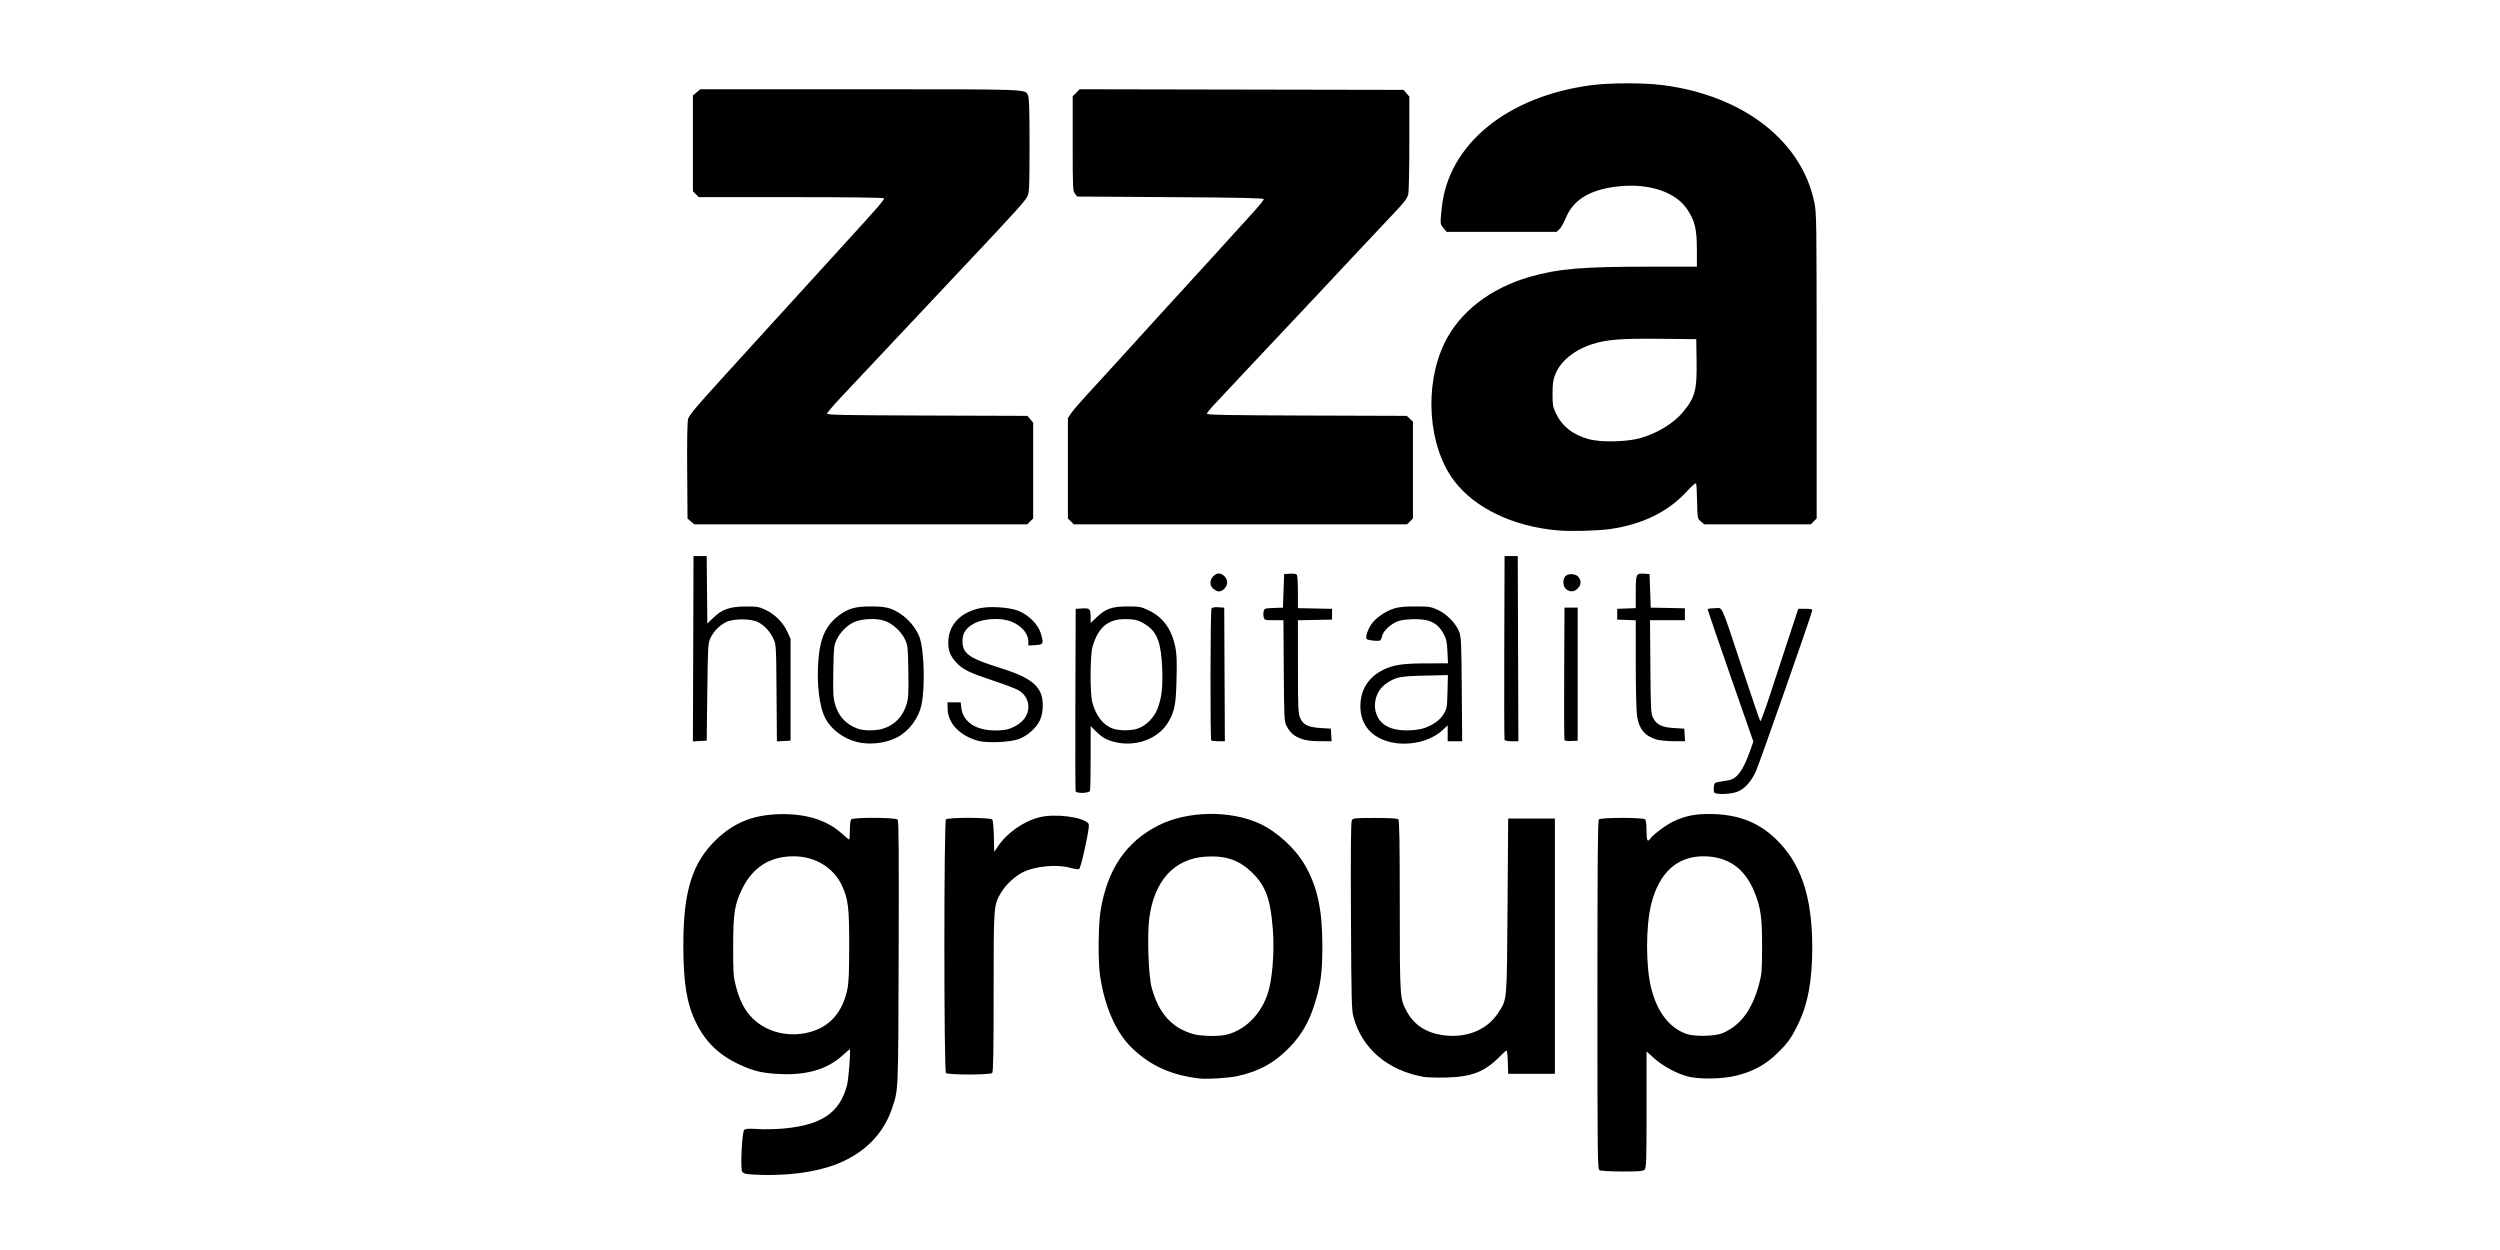 <svg width="300" height="150" viewBox="0 0 300 150" fill="none" xmlns="http://www.w3.org/2000/svg">
<rect width="300" height="150" fill="white"/>
<path d="M89.872 140.907C89.401 140.87 89.147 140.773 89.052 140.595C88.83 140.181 89.043 135.858 89.297 135.604C89.462 135.438 89.795 135.415 90.963 135.487C91.766 135.537 93.167 135.507 94.077 135.42C98.625 134.987 100.752 133.534 101.636 130.257C101.836 129.516 102.11 125.912 101.966 125.912C101.933 125.912 101.552 126.239 101.118 126.64C99.349 128.274 96.898 129.02 93.728 128.891C91.569 128.803 90.48 128.556 88.779 127.768C86.272 126.606 84.662 125.053 83.503 122.676C82.401 120.417 82 117.925 82 113.344C82 106.921 83.086 103.479 85.982 100.723C88.229 98.584 90.632 97.685 94.076 97.696C96.968 97.705 99.364 98.51 101.026 100.029C101.456 100.422 101.847 100.744 101.895 100.744C101.944 100.744 101.983 100.239 101.983 99.622C101.983 98.941 102.051 98.432 102.156 98.327C102.423 98.06 107.498 98.086 107.722 98.356C107.848 98.508 107.877 102.489 107.839 114.356C107.785 131.344 107.813 130.683 107.062 132.955C106.053 136.012 103.814 138.307 100.546 139.637C97.838 140.738 93.808 141.218 89.872 140.907ZM97.586 123.73C99.706 123.026 101.086 121.374 101.652 118.861C101.849 117.99 101.896 116.98 101.903 113.544C101.912 108.925 101.785 107.869 101.027 106.253C100.012 104.092 97.805 102.757 95.244 102.757C92.38 102.757 90.315 104.07 89.043 106.698C88.144 108.557 87.986 109.586 87.98 113.615C87.976 116.776 88.004 117.176 88.312 118.361C88.717 119.923 89.246 121.012 90.033 121.905C91.8 123.908 94.84 124.643 97.586 123.73ZM191.943 140.426C191.705 140.288 191.692 139.133 191.692 119.39C191.692 103.334 191.732 98.46 191.864 98.328C192.107 98.085 197.17 98.085 197.413 98.328C197.52 98.434 197.586 98.957 197.586 99.694C197.586 100.891 197.695 101.113 198.045 100.627C198.409 100.121 199.966 98.965 200.82 98.567C202.265 97.893 203.374 97.669 205.205 97.681C208.47 97.702 210.926 98.622 213.029 100.613C216.086 103.509 217.458 107.522 217.472 113.615C217.481 117.675 216.936 120.575 215.696 123.061C214.894 124.668 214.464 125.25 213.142 126.513C211.776 127.819 210.294 128.607 208.296 129.091C206.596 129.502 203.847 129.536 202.474 129.162C201.149 128.801 199.532 127.917 198.484 126.98L197.586 126.177V133.153C197.586 139.304 197.559 140.156 197.36 140.356C197.172 140.544 196.722 140.581 194.664 140.577C193.256 140.574 192.087 140.51 191.943 140.426ZM206.715 123.975C208.859 123.056 210.249 121.199 211.069 118.159C211.414 116.879 211.441 116.551 211.45 113.615C211.46 110.068 211.286 108.854 210.491 106.943C209.331 104.152 207.3 102.757 204.397 102.757C201.255 102.757 199.115 104.705 198.162 108.434C197.48 111.103 197.478 115.977 198.157 118.636C198.881 121.468 200.335 123.342 202.373 124.071C203.33 124.413 205.821 124.359 206.715 123.975ZM143.962 129.422C140.575 129.027 138.077 127.907 135.862 125.787C133.943 123.951 132.571 120.864 132.013 117.126C131.753 115.386 131.79 110.918 132.079 109.207C132.914 104.262 135.145 100.999 139.032 99.039C142.484 97.298 147.603 97.206 151.133 98.821C153.228 99.779 155.45 101.819 156.61 103.847C158.09 106.433 158.681 109.18 158.684 113.472C158.685 116.782 158.472 118.309 157.665 120.763C157.022 122.718 156.153 124.2 154.844 125.58C153.006 127.516 151.092 128.576 148.4 129.149C147.398 129.363 144.817 129.521 143.962 129.422ZM147.108 124.178C149.671 123.587 151.768 121.244 152.376 118.293C152.77 116.384 152.912 113.697 152.737 111.471C152.455 107.885 151.901 106.358 150.3 104.76C148.767 103.229 147.118 102.648 144.712 102.793C140.939 103.021 138.517 105.645 137.917 110.157C137.646 112.193 137.81 117.053 138.198 118.505C139.025 121.598 140.656 123.402 143.259 124.103C144.165 124.346 146.205 124.386 147.108 124.178ZM170.822 129.225C166.485 128.437 163.428 125.817 162.413 122.016C162.192 121.192 162.161 119.91 162.114 109.916C162.077 102.056 162.108 98.652 162.218 98.447C162.366 98.17 162.508 98.155 165 98.155C166.85 98.155 167.676 98.206 167.798 98.328C167.929 98.458 167.971 100.949 167.973 108.647C167.974 119.711 167.985 119.856 168.801 121.358C169.683 122.979 171.107 123.924 173.11 124.216C175.925 124.626 178.443 123.617 179.784 121.542C180.871 119.858 180.82 120.444 180.905 108.726L180.981 98.227H183.785H186.588V113.544V128.86H183.785H180.981L180.94 127.458C180.917 126.687 180.85 126.056 180.791 126.056C180.732 126.056 180.33 126.415 179.898 126.854C178.149 128.63 176.567 129.236 173.505 129.303C172.399 129.327 171.191 129.292 170.822 129.225ZM113.513 128.76C113.263 128.509 113.263 98.578 113.513 98.328C113.77 98.07 118.854 98.085 119.069 98.344C119.159 98.453 119.243 99.32 119.266 100.384L119.307 102.234L119.71 101.624C120.793 99.984 122.766 98.582 124.698 98.08C126.536 97.602 129.946 98.023 130.597 98.808C130.737 98.976 130.661 99.544 130.221 101.623C129.881 103.233 129.598 104.255 129.479 104.3C129.374 104.341 128.914 104.269 128.457 104.141C126.836 103.686 124.197 103.932 122.732 104.675C121.768 105.164 120.694 106.165 120.139 107.092C119.234 108.606 119.235 108.589 119.235 119.082C119.235 126.283 119.193 128.629 119.062 128.76C118.819 129.003 113.756 129.003 113.513 128.76ZM205.694 95.076C205.651 94.965 205.637 94.659 205.663 94.397C205.705 93.951 205.753 93.911 206.356 93.813C206.711 93.755 207.211 93.67 207.465 93.624C208.449 93.448 209.188 92.423 210.016 90.087L210.403 88.993L207.66 81.125C206.152 76.798 204.918 73.196 204.918 73.122C204.918 73.048 205.299 72.987 205.765 72.987C206.787 72.987 206.37 72.074 209.083 80.249C210.212 83.651 211.18 86.483 211.235 86.543C211.289 86.604 211.814 85.18 212.402 83.379C212.989 81.579 213.992 78.52 214.631 76.582L215.791 73.059H216.644C217.353 73.059 217.491 73.098 217.459 73.293C217.376 73.799 211.114 91.668 210.703 92.569C210.099 93.894 209.246 94.789 208.324 95.063C207.374 95.345 205.8 95.353 205.694 95.076ZM129.077 94.955C129.039 94.856 129.025 89.889 129.045 83.917L129.083 73.059L129.86 73.014C130.777 72.962 130.874 73.062 130.877 74.05L130.879 74.754L131.634 74.04C132.698 73.033 133.465 72.771 135.336 72.772C136.732 72.773 136.918 72.808 137.812 73.23C139.542 74.048 140.574 75.448 141.028 77.592C141.208 78.442 141.241 79.255 141.186 81.472C141.111 84.494 140.981 85.22 140.285 86.499C139.074 88.725 136.105 89.778 133.397 88.941C132.634 88.705 132.272 88.486 131.656 87.89L130.879 87.136V90.908C130.879 92.983 130.84 94.782 130.792 94.907C130.681 95.195 129.184 95.236 129.077 94.955ZM136.555 87.419C137.544 87.082 138.523 86.081 138.925 84.996C139.414 83.676 139.548 82.469 139.462 80.178C139.353 77.289 138.883 75.943 137.692 75.1C136.781 74.455 136.284 74.304 135.049 74.295C132.972 74.28 131.799 75.259 131.111 77.579C130.809 78.598 130.785 83.19 131.076 84.283C131.501 85.88 132.39 87.022 133.519 87.422C134.326 87.709 135.711 87.707 136.555 87.419ZM102.738 89.016C101.178 88.596 99.765 87.532 99.07 86.254C98.298 84.835 97.958 81.887 98.227 78.946C98.455 76.456 99.161 74.985 100.67 73.851C101.787 73.011 102.638 72.771 104.499 72.771C105.662 72.771 106.281 72.841 106.837 73.035C108.331 73.556 109.775 74.959 110.33 76.431C110.897 77.932 111.034 82.411 110.579 84.564C110.231 86.206 109.057 87.771 107.62 88.504C106.222 89.217 104.252 89.424 102.738 89.016ZM105.928 87.45C107.363 87.018 108.367 85.973 108.81 84.448C109.006 83.773 109.04 83.09 109.002 80.573C108.959 77.714 108.934 77.468 108.613 76.758C108.179 75.798 107.104 74.813 106.139 74.493C105.081 74.141 103.285 74.244 102.367 74.71C101.533 75.133 100.767 75.947 100.351 76.852C100.077 77.449 100.04 77.825 99.995 80.532C99.953 83.035 99.986 83.701 100.189 84.452C100.589 85.928 101.519 86.939 102.947 87.449C103.667 87.706 105.076 87.707 105.928 87.45ZM166.68 89.008C164.326 88.375 163.093 86.686 163.261 84.329C163.387 82.568 164.306 81.231 165.97 80.387C167.158 79.785 168.341 79.608 171.189 79.605L173.76 79.602L173.692 78.19C173.633 76.979 173.564 76.668 173.207 76.012C172.488 74.69 171.409 74.213 169.356 74.309C168.368 74.356 167.89 74.45 167.429 74.69C166.65 75.094 165.961 75.811 165.859 76.323C165.815 76.541 165.706 76.778 165.617 76.851C165.455 76.982 164.164 76.849 163.998 76.683C163.825 76.509 164.103 75.603 164.527 74.963C165.042 74.184 166.163 73.389 167.252 73.031C167.846 72.835 168.488 72.771 169.84 72.772C171.515 72.774 171.698 72.802 172.541 73.19C173.626 73.689 174.717 74.81 175.103 75.822C175.34 76.442 175.371 77.124 175.413 82.73L175.461 88.95H174.591H173.721V87.997V87.044L173.064 87.65C171.573 89.025 168.877 89.598 166.68 89.008ZM170.712 87.428C171.855 87.094 172.803 86.436 173.258 85.661C173.624 85.039 173.653 84.866 173.699 83.003L173.75 81.01L170.968 81.074C167.983 81.144 167.536 81.233 166.395 81.989C164.866 83.001 164.519 85.243 165.686 86.573C166.303 87.276 167.345 87.64 168.771 87.649C169.43 87.653 170.268 87.558 170.712 87.428ZM117.331 88.889C115.144 88.261 113.746 86.783 113.714 85.067L113.699 84.276H114.49H115.281L115.357 84.924C115.558 86.629 117.094 87.657 119.437 87.655C120.682 87.654 121.271 87.5 122.144 86.946C123.814 85.887 123.831 83.744 122.177 82.807C121.863 82.629 120.604 82.15 119.378 81.743C116.283 80.713 115.549 80.357 114.752 79.498C113.966 78.652 113.706 77.884 113.811 76.716C113.982 74.81 115.383 73.444 117.651 72.972C118.859 72.721 121.137 72.881 122.181 73.289C123.44 73.782 124.596 74.948 124.911 76.043C125.261 77.26 125.209 77.365 124.229 77.416L123.403 77.46V77.015C123.403 75.878 122.297 74.781 120.787 74.418C119.598 74.133 117.835 74.308 116.916 74.804C115.913 75.344 115.496 75.968 115.497 76.927C115.498 78.416 116.293 78.993 119.881 80.106C122.96 81.06 124.286 81.864 124.86 83.126C125.252 83.986 125.218 85.516 124.788 86.439C124.364 87.351 123.333 88.27 122.274 88.68C121.248 89.077 118.403 89.198 117.331 88.889ZM83.185 77.848L83.222 66.731H84.013H84.803L84.842 70.782L84.88 74.833L85.595 74.137C86.642 73.116 87.579 72.788 89.476 72.779C90.836 72.773 91.07 72.811 91.848 73.174C92.971 73.698 93.953 74.675 94.461 75.775L94.867 76.654V82.766V88.879L94.048 88.922L93.229 88.965L93.185 83.169C93.142 77.47 93.136 77.361 92.811 76.654C92.414 75.792 91.767 75.087 90.985 74.664C90.144 74.21 87.94 74.214 87.084 74.672C86.28 75.102 85.609 75.799 85.247 76.581C84.963 77.196 84.943 77.534 84.875 83.055L84.803 88.879L83.976 88.922L83.148 88.966L83.185 77.848ZM145.352 88.855C145.212 88.714 145.239 73.236 145.38 73.014C145.459 72.889 145.738 72.84 146.204 72.87L146.909 72.915L146.946 80.933L146.984 88.951H146.216C145.793 88.951 145.405 88.907 145.352 88.855ZM156.213 88.679C155.332 88.374 154.841 87.959 154.407 87.153C154.106 86.594 154.096 86.405 154.054 80.501L154.011 74.425H152.871C151.775 74.425 151.727 74.411 151.641 74.065C151.591 73.868 151.59 73.547 151.639 73.352C151.722 73.02 151.794 72.996 152.841 72.957L153.954 72.915L154.026 70.901L154.097 68.888L154.802 68.843C155.269 68.814 155.548 68.862 155.627 68.987C155.693 69.091 155.747 70.031 155.749 71.077L155.75 72.979L157.799 73.019L159.847 73.059V73.706V74.353L157.799 74.393L155.75 74.433L155.753 80.002C155.756 85.162 155.776 85.615 156.029 86.172C156.4 86.99 156.964 87.264 158.481 87.362L159.703 87.441L159.747 88.195L159.79 88.951L158.381 88.946C157.401 88.943 156.742 88.861 156.213 88.679ZM180.544 88.771C180.506 88.672 180.492 83.672 180.513 77.661L180.55 66.731H181.341H182.131L182.168 77.841L182.205 88.951H181.409C180.905 88.951 180.588 88.885 180.544 88.771ZM187.735 88.778C187.696 88.675 187.68 85.064 187.701 80.753L187.738 72.915H188.529H189.32V80.897V88.879L188.563 88.922C188.041 88.952 187.785 88.907 187.735 88.778ZM198.763 88.738C197.356 88.299 196.701 87.504 196.445 85.925C196.36 85.399 196.294 82.707 196.293 79.716L196.292 74.437L195.177 74.395L194.063 74.353V73.706V73.059L195.177 73.017L196.292 72.975V71.057C196.292 68.87 196.337 68.772 197.323 68.843L197.945 68.888L198.017 70.901L198.089 72.915L200.137 72.955L202.186 72.995V73.71V74.425H200.094H198.001L198.045 79.998C198.086 85.236 198.106 85.605 198.376 86.142C198.794 86.971 199.424 87.278 200.892 87.367L202.114 87.441L202.158 88.195L202.201 88.951L200.792 88.942C200.017 88.935 199.104 88.844 198.763 88.738ZM145.635 70.675C145.36 70.459 145.256 70.245 145.256 69.895C145.256 69.378 145.78 68.816 146.262 68.816C146.745 68.816 147.269 69.378 147.269 69.895C147.269 70.412 146.745 70.973 146.262 70.973C146.125 70.973 145.843 70.839 145.635 70.675ZM187.941 70.704C187.535 70.375 187.485 69.511 187.851 69.145C188.217 68.778 189.081 68.828 189.41 69.235C189.778 69.689 189.747 70.199 189.326 70.62C188.905 71.042 188.396 71.073 187.941 70.704ZM186.874 63.645C181.54 63.163 176.974 60.969 174.497 57.699C171.359 53.558 170.857 46.253 173.357 41.131C175.163 37.431 178.825 34.595 183.564 33.225C186.947 32.248 189.813 32.002 197.838 32L203.624 31.998V29.928C203.624 27.487 203.385 26.494 202.465 25.117C201.077 23.037 197.899 21.973 194.243 22.363C190.819 22.729 188.802 23.938 187.89 26.174C187.664 26.727 187.324 27.326 187.133 27.504L186.788 27.828H180.195H173.603L173.231 27.385C172.805 26.879 172.808 26.913 173.01 24.945C173.792 17.32 180.858 11.54 191.016 10.215C193.219 9.928 197.353 9.928 199.555 10.215C209.203 11.473 216.191 16.891 217.728 24.304C217.982 25.528 217.997 26.594 217.998 43.906L218 62.214L217.647 62.566L217.294 62.919H210.898H204.502L204.099 62.573C203.697 62.228 203.695 62.216 203.654 60.236C203.631 59.141 203.58 58.152 203.54 58.038C203.491 57.898 203.118 58.211 202.387 59.005C200.159 61.428 197.029 62.952 193.18 63.489C191.619 63.707 188.429 63.786 186.874 63.645ZM196.852 52.57C198.909 51.978 200.867 50.776 201.984 49.418C203.413 47.682 203.643 46.814 203.591 43.348L203.552 40.7L199.239 40.656C194.525 40.608 192.848 40.738 191.117 41.284C188.946 41.968 187.27 43.324 186.639 44.904C186.367 45.583 186.307 46.006 186.305 47.243C186.304 48.577 186.347 48.846 186.679 49.544C187.446 51.157 188.745 52.182 190.69 52.709C192.14 53.101 195.248 53.031 196.852 52.57ZM82.906 62.572L82.503 62.225L82.462 56.529C82.436 52.852 82.476 50.633 82.574 50.269C82.692 49.827 83.572 48.776 86.632 45.418C88.78 43.06 92.479 38.995 94.852 36.385C97.224 33.775 100.172 30.539 101.403 29.194C105.299 24.937 106.165 23.937 106.077 23.795C106.023 23.709 101.857 23.657 94.924 23.657H83.856L83.503 23.304L83.15 22.951V17.204V11.458L83.592 11.086L84.035 10.713H103.223C124.081 10.713 122.998 10.671 123.376 11.5C123.5 11.772 123.547 13.428 123.545 17.444C123.542 22.547 123.519 23.058 123.276 23.585C123.046 24.085 121.73 25.544 116.66 30.927C116.06 31.564 112.593 35.252 108.956 39.123C105.318 42.993 101.647 46.9 100.797 47.803C99.947 48.707 99.252 49.532 99.252 49.637C99.252 49.793 101.418 49.834 111.268 49.865L123.285 49.904L123.632 50.307L123.979 50.711V56.462V62.213L123.626 62.566L123.273 62.919H103.292H83.31L82.906 62.572ZM128.501 62.566L128.148 62.214V56.188V50.163L128.543 49.58C128.761 49.26 129.558 48.328 130.315 47.509C131.629 46.089 136.576 40.658 139.204 37.751C139.883 37 140.801 35.997 141.242 35.522C142.134 34.565 149.068 26.944 150.647 25.187C151.201 24.571 151.653 23.991 151.653 23.898C151.653 23.771 148.896 23.711 140.463 23.657L129.273 23.585L128.998 23.245C128.738 22.924 128.723 22.604 128.723 17.23V11.554L129.145 11.132L129.567 10.71L148.997 10.748L168.427 10.785L168.774 11.189L169.121 11.592V17.23C169.121 20.331 169.06 23.08 168.986 23.339C168.833 23.87 168.503 24.296 167.123 25.742C166.142 26.77 160.788 32.476 157.411 36.093C156.379 37.198 154.947 38.719 154.228 39.473C153.509 40.227 151.471 42.394 149.699 44.289C147.928 46.184 146.108 48.126 145.655 48.604C145.203 49.081 144.831 49.552 144.829 49.65C144.826 49.789 147.424 49.835 156.817 49.865L168.81 49.904L169.181 50.252L169.552 50.601V56.407V62.213L169.199 62.566L168.846 62.919H148.85H128.854L128.501 62.566Z" fill="black"/>
</svg>
